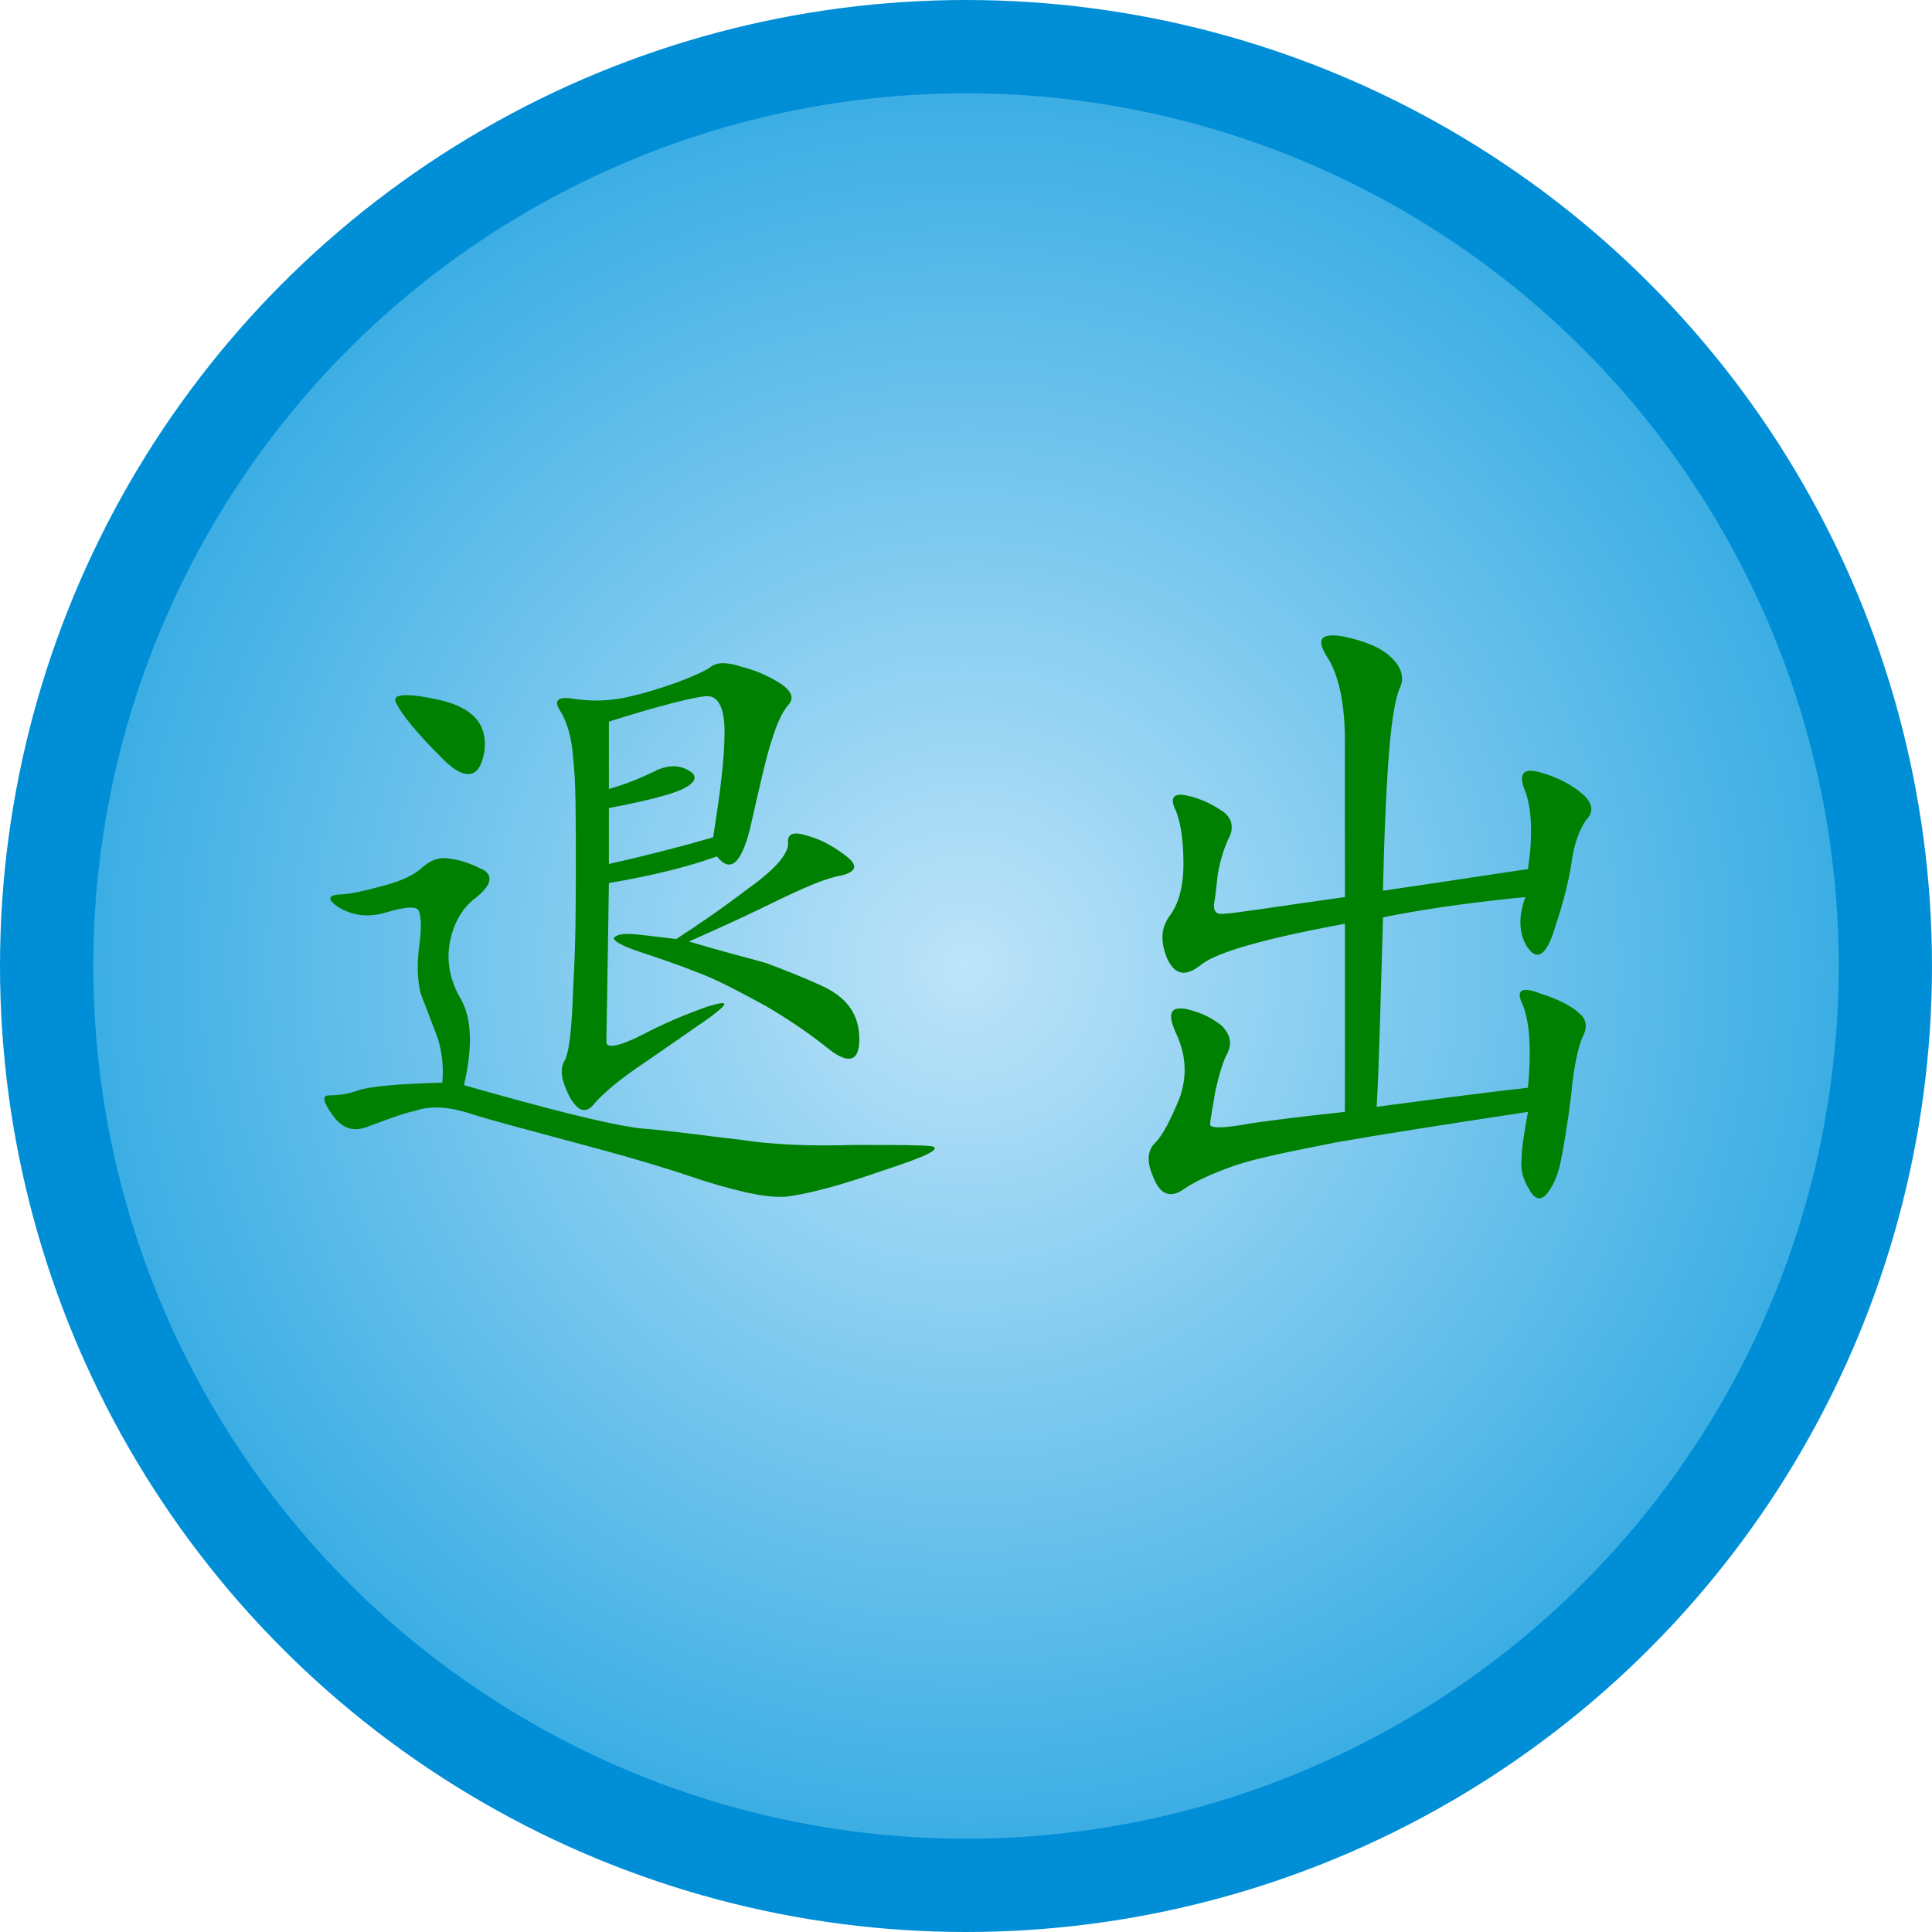 <?xml version="1.0" encoding="UTF-8" standalone="no"?>
<!-- Creator: CorelDRAW X7 -->

<svg
   xmlns:dc="http://purl.org/dc/elements/1.1/"
   xmlns:cc="http://creativecommons.org/ns#"
   xmlns:rdf="http://www.w3.org/1999/02/22-rdf-syntax-ns#"
   xmlns:svg="http://www.w3.org/2000/svg"
   xmlns="http://www.w3.org/2000/svg"
   xmlns:sodipodi="http://sodipodi.sourceforge.net/DTD/sodipodi-0.dtd"
   xmlns:inkscape="http://www.inkscape.org/namespaces/inkscape"
   xml:space="preserve"
   width="54.42mm"
   height="54.42mm"
   version="1.1"
   style="shape-rendering:geometricPrecision; text-rendering:geometricPrecision; image-rendering:optimizeQuality; fill-rule:evenodd; clip-rule:evenodd"
   viewBox="0 0 1408 1408"
   id="svg2"
   inkscape:version="0.48.3.1 r9886"
   sodipodi:docname="Flat Style257.svg"><sodipodi:namedview
   pagecolor="#ffffff"
   bordercolor="#666666"
   borderopacity="1"
   objecttolerance="10"
   gridtolerance="10"
   guidetolerance="10"
   inkscape:pageopacity="0"
   inkscape:pageshadow="2"
   inkscape:window-width="640"
   inkscape:window-height="480"
   id="namedview21"
   showgrid="false"
   inkscape:zoom="1.2239054"
   inkscape:cx="96.412683"
   inkscape:cy="96.412683"
   inkscape:window-x="430"
   inkscape:window-y="286"
   inkscape:window-maximized="0"
   inkscape:current-layer="svg2" />
 <defs
   id="defs4">
  <style
   type="text/css"
   id="style6">
   
    .fil2 {fill:#E62129}
    .fil0 {fill:#008FD7}
    .fil1 {fill:url(#id0)}
   
  </style>
  <radialGradient
   id="id0"
   gradientUnits="userSpaceOnUse"
   cx="704"
   cy="704"
   r="636"
   fx="704"
   fy="704">
   <stop
   offset="0"
   style="stop-opacity:1; stop-color:#BEE4F9"
   id="stop9" />
   <stop
   offset="1"
   style="stop-opacity:1; stop-color:#3CAEE4"
   id="stop11" />
  </radialGradient>
 
  
  
  
  
 </defs>
 <g
   id="shape"
   inkscape:label="#g3009"><circle
     class="fil0"
     cx="704"
     cy="704"
     r="704"
     id="circle15"
     sodipodi:cx="704"
     sodipodi:cy="704"
     sodipodi:rx="704"
     sodipodi:ry="704"
     style="fill:#008fd7" /></g><g
   id="hmigradengt"
   inkscape:label="#g3006"><circle
     class="fil1"
     cx="704"
     cy="704"
     r="636"
     id="circle17"
     style="fill:url(#id0)"
     sodipodi:cx="704"
     sodipodi:cy="704"
     sodipodi:rx="636"
     sodipodi:ry="636" /></g>
<g
   id="light"
   inkscape:label="#g3041"
   style="fill:#008000"><path
     class="fil0"
     d="m 522.48,624.113 c -20.381,7.411 -46.32,13.896 -78.745,19.455 -0.926,70.407 -1.853,109.316 -1.853,115.801 0,4.632 8.338,3.706 25.013,-4.632 17.602,-9.264 33.351,-15.749 49.1,-21.307 15.749,-4.632 15.749,-2.779 0.926,8.338 -14.822,10.19 -30.571,21.307 -48.173,33.351 -16.675,11.117 -28.719,21.307 -35.203,28.719 -6.485,8.338 -12.043,6.485 -18.528,-4.632 -5.558,-11.117 -7.411,-19.455 -3.706,-25.939 3.706,-6.485 5.558,-25.013 6.485,-55.584 1.853,-29.645 1.853,-60.216 1.853,-91.714 0,-32.424 0,-56.511 -1.853,-72.26 -0.926,-15.749 -4.632,-27.792 -9.264,-35.203 -5.558,-8.338 -1.853,-11.117 9.264,-9.264 12.043,1.853 25.013,1.853 37.983,-0.926 12.97,-2.779 25.013,-6.485 37.983,-11.117 12.043,-4.632 20.381,-8.338 24.087,-11.117 4.632,-3.706 12.043,-3.706 23.16,0 11.117,2.779 20.381,7.411 27.792,12.043 8.338,5.558 10.19,11.117 5.558,15.749 -4.632,5.558 -8.338,13.896 -12.043,25.939 -3.706,11.117 -8.338,31.498 -14.822,60.216 -6.485,28.719 -14.822,37.056 -25.013,24.087 z M 338.125,790.866 c 62.069,17.602 105.61,28.719 128.77,31.498 24.087,1.853 48.173,5.558 73.186,8.338 24.087,3.706 51.879,4.632 82.45,3.706 29.645,0 48.173,0 56.511,0.926 7.411,1.853 -3.706,7.411 -35.203,17.602 -31.498,11.117 -53.732,16.675 -66.701,18.528 -12.97,2.779 -35.203,-1.853 -64.848,-11.117 -29.645,-10.19 -62.069,-19.455 -97.273,-28.719 -34.277,-9.264 -59.29,-15.749 -73.186,-20.381 -14.822,-4.632 -27.792,-5.558 -38.909,-1.853 -12.043,2.779 -23.16,7.411 -33.351,11.117 -11.117,4.632 -19.455,2.779 -26.866,-7.411 -7.411,-10.19 -8.338,-14.822 -2.779,-14.822 6.485,0 13.896,-0.926 21.307,-3.706 8.338,-2.779 27.792,-4.632 61.143,-5.558 0.926,-11.117 0,-22.234 -3.706,-33.351 L 306.627,724.165 c -2.779,-11.117 -2.779,-23.16 -0.926,-36.13 1.853,-13.896 0.926,-22.234 -0.926,-25.013 -2.779,-2.779 -10.19,-1.853 -23.16,1.853 -12.043,3.706 -23.16,2.779 -33.351,-2.779 -9.264,-5.558 -10.19,-9.264 -1.853,-10.19 8.338,0 19.455,-2.779 33.351,-6.485 13.896,-3.706 23.16,-8.338 28.719,-13.896 5.558,-4.632 12.043,-7.411 20.381,-5.558 8.338,0.926 16.675,4.632 24.087,8.338 6.485,4.632 4.632,11.117 -5.558,19.455 -10.19,7.411 -16.675,18.528 -19.455,32.424 -2.779,14.822 0,28.719 8.338,42.615 7.411,13.896 8.338,34.277 1.853,62.069 z M 443.735,629.671 c 28.719,-6.485 53.732,-12.97 75.965,-19.455 5.558,-34.277 8.338,-59.29 8.338,-76.892 0,-17.602 -4.632,-26.866 -13.896,-25.939 -9.264,0.926 -32.424,6.485 -70.407,18.528 l 0,49.1 c 12.97,-3.706 24.087,-8.338 33.351,-12.97 9.264,-4.632 17.602,-4.632 24.087,-0.926 7.411,3.706 6.485,8.338 -1.853,12.97 -8.338,4.632 -26.866,9.264 -55.584,14.823 l 0,40.762 z m 58.364,56.511 c 25.013,7.411 43.541,12.043 56.511,15.749 12.043,4.632 26.866,10.19 42.615,17.602 16.675,8.338 25.013,20.381 25.013,37.983 0,16.675 -8.338,18.528 -24.087,5.558 -9.264,-7.411 -23.16,-17.602 -43.541,-29.645 -20.381,-11.117 -37.983,-20.381 -50.952,-25.013 -13.896,-5.558 -27.792,-10.19 -41.688,-14.822 -13.896,-4.632 -19.455,-8.338 -18.528,-10.19 1.853,-1.853 4.632,-2.779 10.19,-2.779 6.485,0 18.528,1.853 35.203,3.706 15.749,-10.19 33.351,-22.234 52.805,-37.056 19.455,-13.896 28.719,-25.013 28.719,-32.424 -0.926,-7.411 3.706,-9.264 14.822,-5.558 10.19,2.779 19.455,8.338 27.792,14.822 8.338,6.485 7.411,11.117 -3.706,13.896 -11.117,1.853 -25.939,8.338 -45.394,17.602 -18.528,9.264 -40.762,19.455 -65.775,30.571 z M 320.523,550.927 c -17.602,-17.602 -27.792,-30.571 -31.498,-37.983 -4.632,-7.411 6.485,-8.338 31.498,-2.779 24.087,5.558 35.203,17.602 32.424,37.983 -3.706,20.381 -14.822,21.307 -32.424,2.779 z m 793.004,82.45 c 3.706,-24.087 2.779,-43.541 -1.853,-56.511 -5.559,-12.97 -1.853,-17.602 11.117,-13.896 12.97,3.706 23.16,9.264 30.571,15.749 7.411,6.485 8.338,12.97 2.779,18.528 -4.632,6.485 -9.264,17.602 -11.117,33.351 -2.779,16.675 -7.411,32.424 -12.97,49.1 -5.558,16.675 -12.043,20.381 -18.528,11.117 -6.485,-9.264 -7.411,-22.234 -1.853,-37.056 -47.247,4.632 -81.524,10.19 -103.757,14.822 -1.853,60.216 -2.779,106.537 -4.632,138.035 49.099,-6.485 85.229,-11.117 110.242,-13.896 2.779,-28.719 0.926,-49.1 -3.706,-60.216 -5.559,-11.117 -0.926,-13.896 12.97,-8.338 14.822,4.632 24.087,10.19 28.719,14.822 4.632,3.706 5.559,10.19 1.853,16.675 -2.779,6.485 -6.485,20.381 -8.338,42.615 -2.779,22.234 -5.558,37.983 -7.411,47.247 -1.853,9.264 -4.632,16.675 -9.264,23.16 -4.632,6.485 -9.264,6.485 -13.896,-1.853 -4.632,-7.411 -6.485,-14.823 -5.558,-22.234 0,-7.411 1.853,-18.528 4.632,-34.277 -61.143,9.264 -108.39,16.675 -139.887,22.234 -32.424,6.485 -56.511,11.117 -73.186,16.675 -15.749,5.558 -28.719,11.117 -37.983,17.602 -9.264,6.485 -16.675,3.706 -21.307,-7.411 -5.558,-12.043 -5.558,-20.381 0.926,-26.866 5.558,-5.558 11.117,-16.675 17.602,-32.424 5.558,-15.749 4.632,-30.571 -1.853,-45.394 -7.411,-15.749 -5.558,-21.307 6.485,-19.455 12.043,2.779 20.381,7.411 26.866,12.97 5.558,6.485 6.485,12.043 3.706,18.528 -3.706,6.485 -6.485,16.675 -9.264,28.719 -1.853,12.043 -3.706,20.381 -3.706,24.087 0,2.779 10.19,2.779 29.645,-0.926 19.455,-2.779 42.615,-5.558 68.554,-8.338 l 0,-137.108 c -60.216,11.117 -95.42,21.307 -105.61,30.571 -11.117,8.338 -18.528,6.485 -24.087,-5.558 -4.632,-12.043 -4.632,-21.307 1.853,-30.571 6.485,-8.338 10.19,-21.307 10.19,-37.983 0,-16.675 -1.853,-29.645 -5.558,-38.909 -4.632,-9.264 -1.853,-12.97 7.411,-11.117 9.264,1.853 17.602,5.558 25.939,11.117 7.411,4.632 9.264,12.043 5.558,19.455 -3.706,7.411 -6.485,16.675 -8.338,26.866 -0.926,9.264 -1.853,16.675 -2.779,22.234 0,5.558 1.853,7.411 8.338,6.485 5.558,0 34.277,-4.632 87.082,-12.043 l 0,-113.948 c 0,-27.792 -4.632,-48.173 -12.97,-61.143 -8.338,-12.97 -4.632,-17.602 12.043,-14.822 16.675,3.706 27.792,8.338 35.203,15.749 7.411,7.411 9.264,14.822 5.558,22.234 -2.779,6.485 -5.558,21.307 -7.411,43.541 -1.853,22.234 -3.706,57.437 -4.632,103.758 50.952,-7.411 86.156,-12.97 105.61,-15.749 z"
     id="path16"
     inkscape:connector-curvature="0"
     style="fill:#008000;fill-rule:evenodd" /></g></svg>
